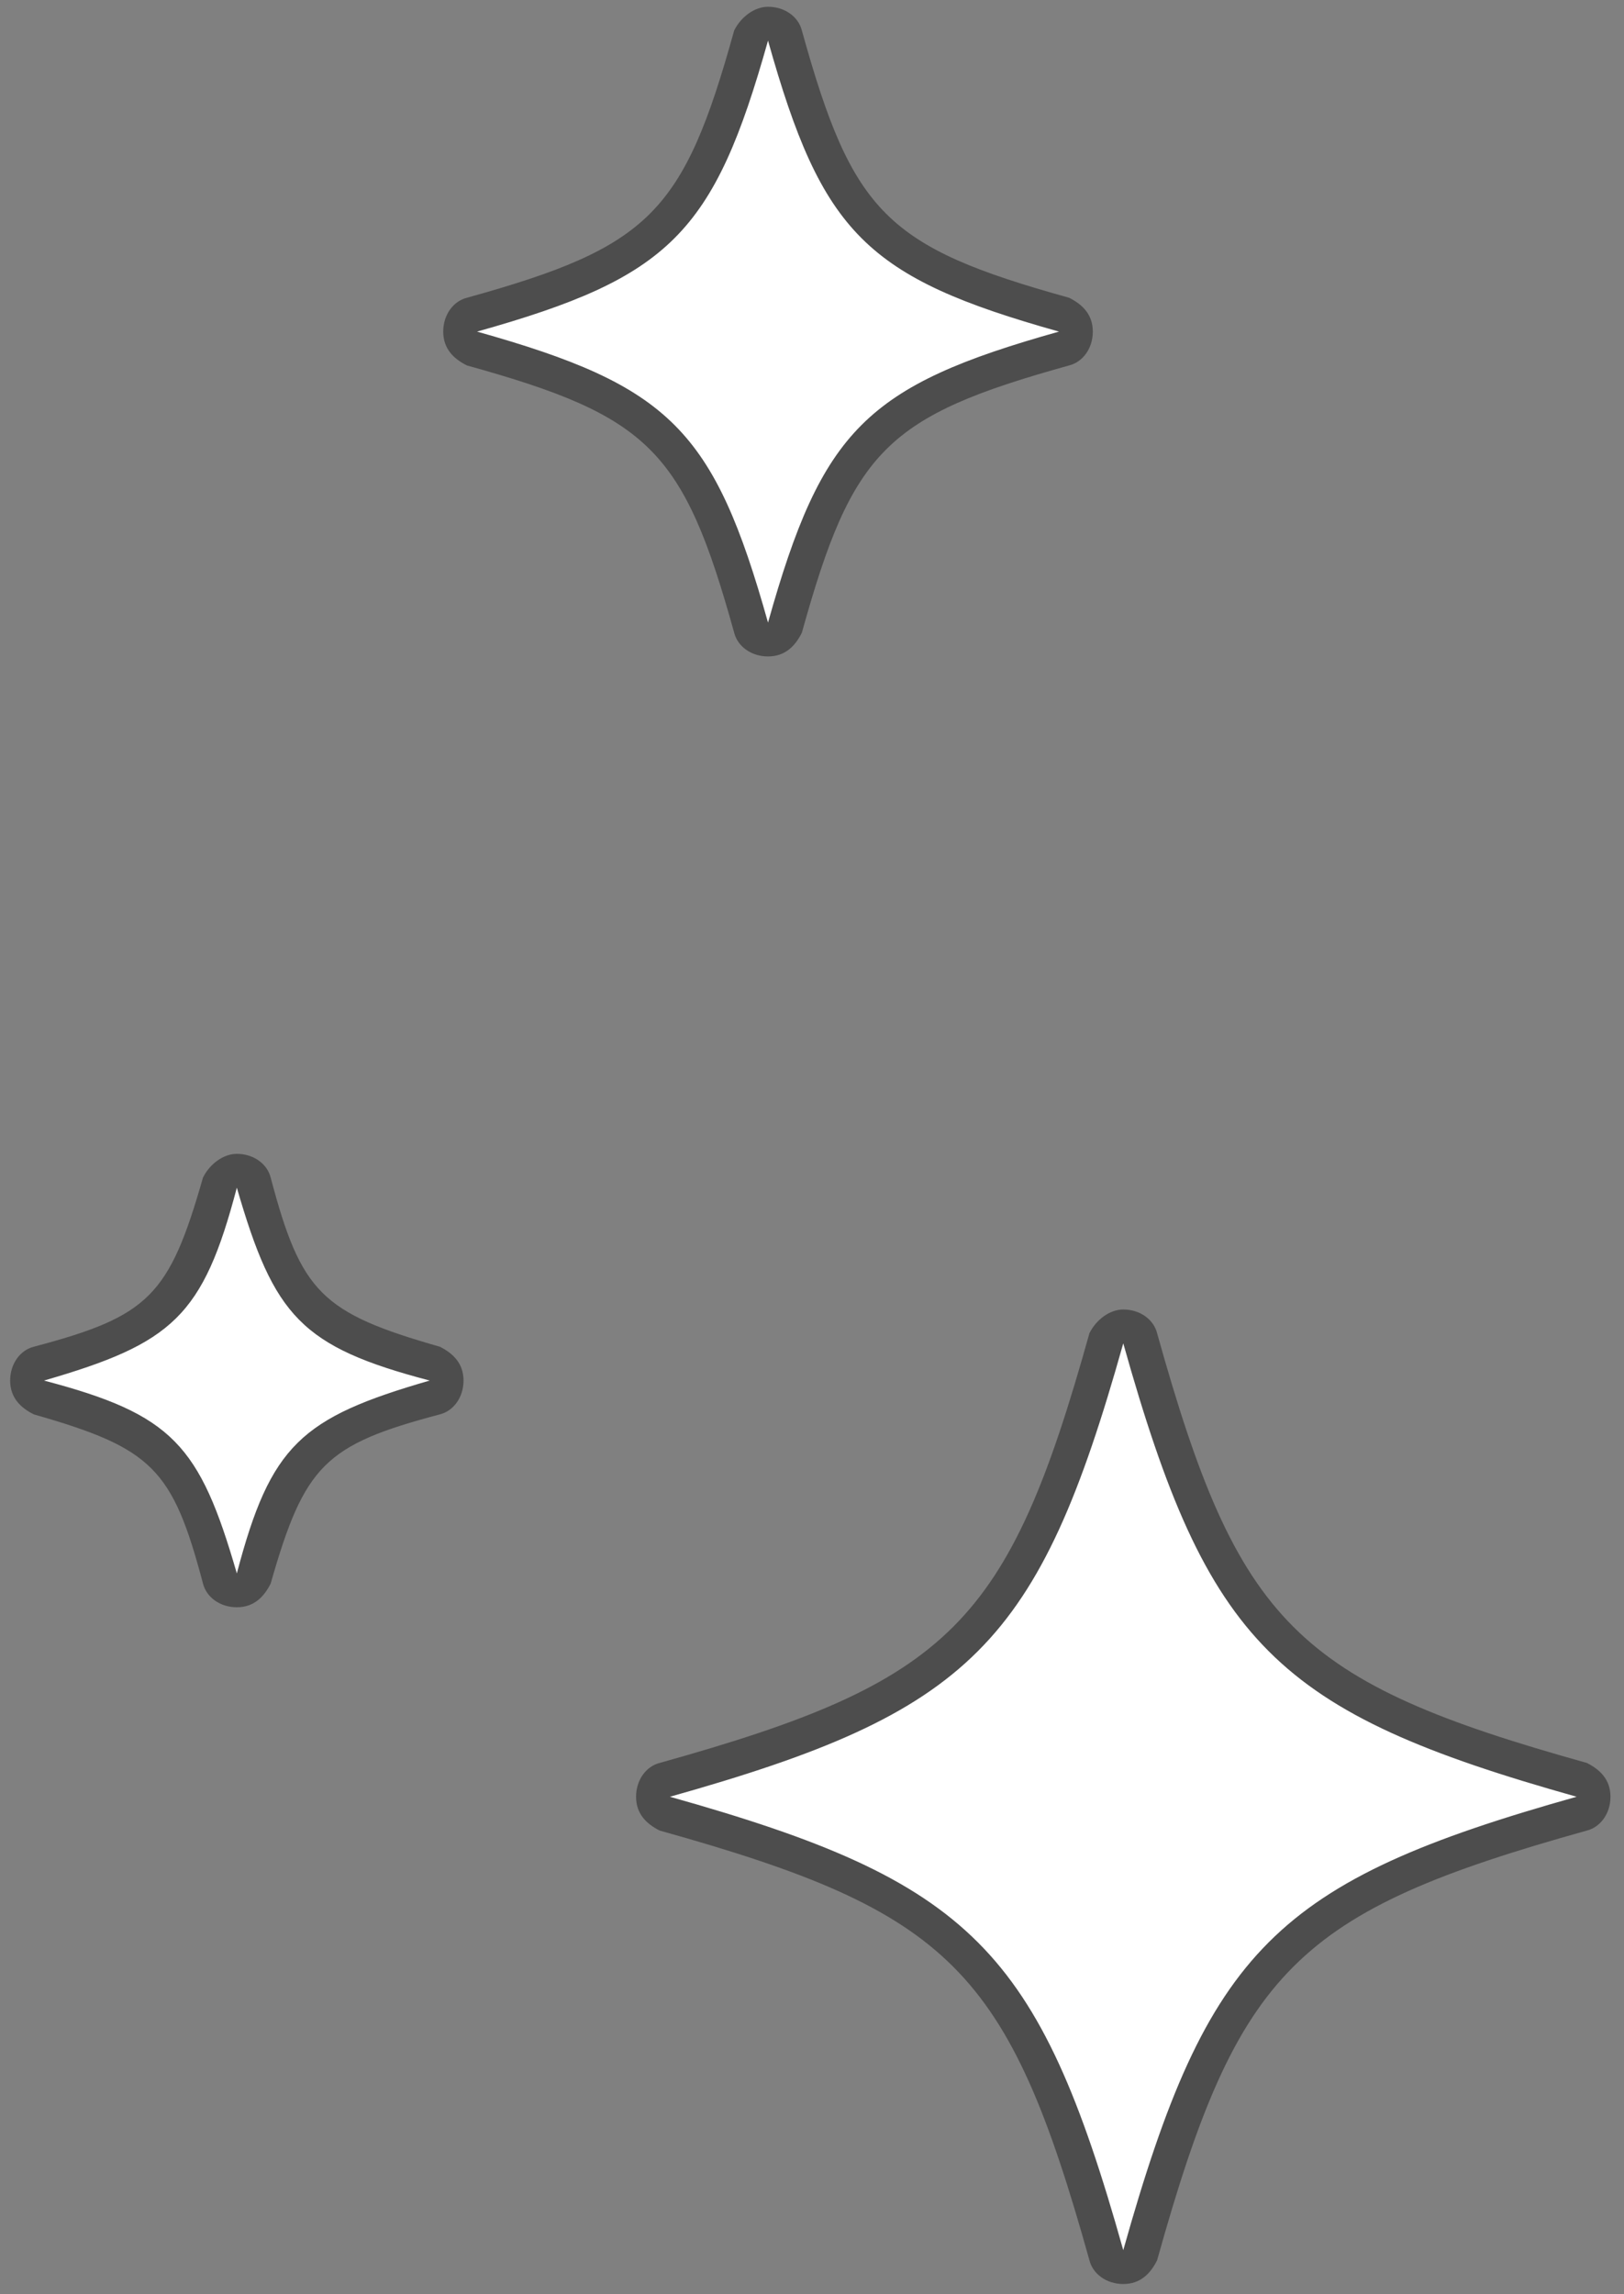 <?xml version="1.0" encoding="UTF-8"?>
<svg id="_レイヤー_1" data-name="レイヤー 1" xmlns="http://www.w3.org/2000/svg" version="1.1" viewBox="0 0 48 67.8">
  <rect x="0" y="0" width="48" height="67.8" fill="#808080" stroke="none"/>
  <defs>
    <style>
      .cls-1 {
        fill: #4d4d4d;
      }

      .cls-1, .cls-2 {
        stroke-width: 0px;
      }

      .cls-2 {
        fill: #fff;
      }
    </style>
  </defs>
  <g>
    <path class="cls-2" d="M33.2,67c-.2,0-.4-.2-.5-.4-2.4-8.8-4.3-10.6-13-13-.2,0-.4-.3-.4-.5s.2-.4.4-.5c8.8-2.4,10.6-4.3,13-13,0-.2.3-.4.5-.4s.4.2.5.4c2.4,8.8,4.3,10.6,13,13,.2,0,.4.3.4.5s-.2.4-.4.5c-8.8,2.4-10.6,4.3-13,13,0,.2-.3.4-.5.4Z"/>
    <path class="cls-1" d="M33.2,39.7c2.5,8.9,4.5,10.9,13.4,13.4-8.9,2.5-10.9,4.5-13.4,13.4-2.5-8.9-4.5-10.9-13.4-13.4,8.9-2.5,10.9-4.5,13.4-13.4M33.2,38.7c-.4,0-.8.3-1,.7-2.4,8.6-4.1,10.3-12.7,12.7-.4.1-.7.5-.7,1s.3.8.7,1c8.6,2.4,10.3,4.1,12.7,12.7.1.4.5.7,1,.7s.8-.3,1-.7c2.4-8.6,4.1-10.3,12.7-12.7.4-.1.7-.5.7-1s-.3-.8-.7-1c-8.6-2.4-10.3-4.1-12.7-12.7-.1-.4-.5-.7-1-.7h0Z"/>
  </g>
  <g>
    <path class="cls-2" d="M22.7,18.9c-.2,0-.4-.1-.5-.4-1.5-5.6-2.7-6.7-8.3-8.3-.2,0-.4-.3-.4-.5s.2-.4.4-.5c5.6-1.5,6.7-2.7,8.3-8.3,0-.2.3-.4.5-.4h0c.2,0,.4.2.5.4,1.5,5.6,2.7,6.7,8.2,8.3.2,0,.4.3.4.5s-.2.4-.4.5c-5.6,1.5-6.7,2.7-8.2,8.3,0,.2-.3.4-.5.4Z"/>
    <path class="cls-1" d="M22.7,1.2c1.6,5.7,2.9,7,8.6,8.6-5.7,1.6-7,2.9-8.6,8.6-1.6-5.7-2.9-7-8.6-8.6,5.7-1.6,7-2.9,8.6-8.6M22.7.2c-.4,0-.8.3-1,.7-1.5,5.4-2.5,6.4-7.9,7.9-.4.1-.7.5-.7,1s.3.8.7,1c5.4,1.5,6.4,2.5,7.9,7.9.1.4.5.7,1,.7s.8-.3,1-.7c1.5-5.4,2.5-6.4,7.9-7.9.4-.1.7-.5.7-1s-.3-.8-.7-1c-5.4-1.5-6.4-2.5-7.9-7.9-.1-.4-.5-.7-1-.7h0Z"/>
  </g>
  <g>
    <path class="cls-2" d="M7,47c-.2,0-.4-.2-.5-.4-1-3.7-1.7-4.4-5.4-5.4-.2,0-.4-.3-.4-.5s.2-.4.4-.5c3.7-1,4.4-1.7,5.4-5.4,0-.2.3-.4.5-.4s.4.1.5.4c1,3.7,1.7,4.4,5.4,5.4.2,0,.4.3.4.5s-.1.4-.4.5c-3.7,1-4.4,1.7-5.4,5.4,0,.2-.3.4-.5.4Z"/>
    <path class="cls-1" d="M7,35.1c1.1,3.8,1.9,4.7,5.7,5.7-3.8,1.1-4.7,1.9-5.7,5.7-1.1-3.8-1.9-4.7-5.7-5.7,3.8-1.1,4.7-1.9,5.7-5.7M7,34.1c-.4,0-.8.3-1,.7-1,3.5-1.6,4.1-5,5-.4.1-.7.5-.7,1s.3.8.7,1c3.5,1,4.1,1.6,5,5,.1.4.5.7,1,.7s.8-.3,1-.7c1-3.5,1.6-4.1,5-5,.4-.1.7-.5.7-1s-.3-.8-.7-1c-3.5-1-4.1-1.6-5-5-.1-.4-.5-.7-1-.7h0Z"/>
  </g>
</svg>